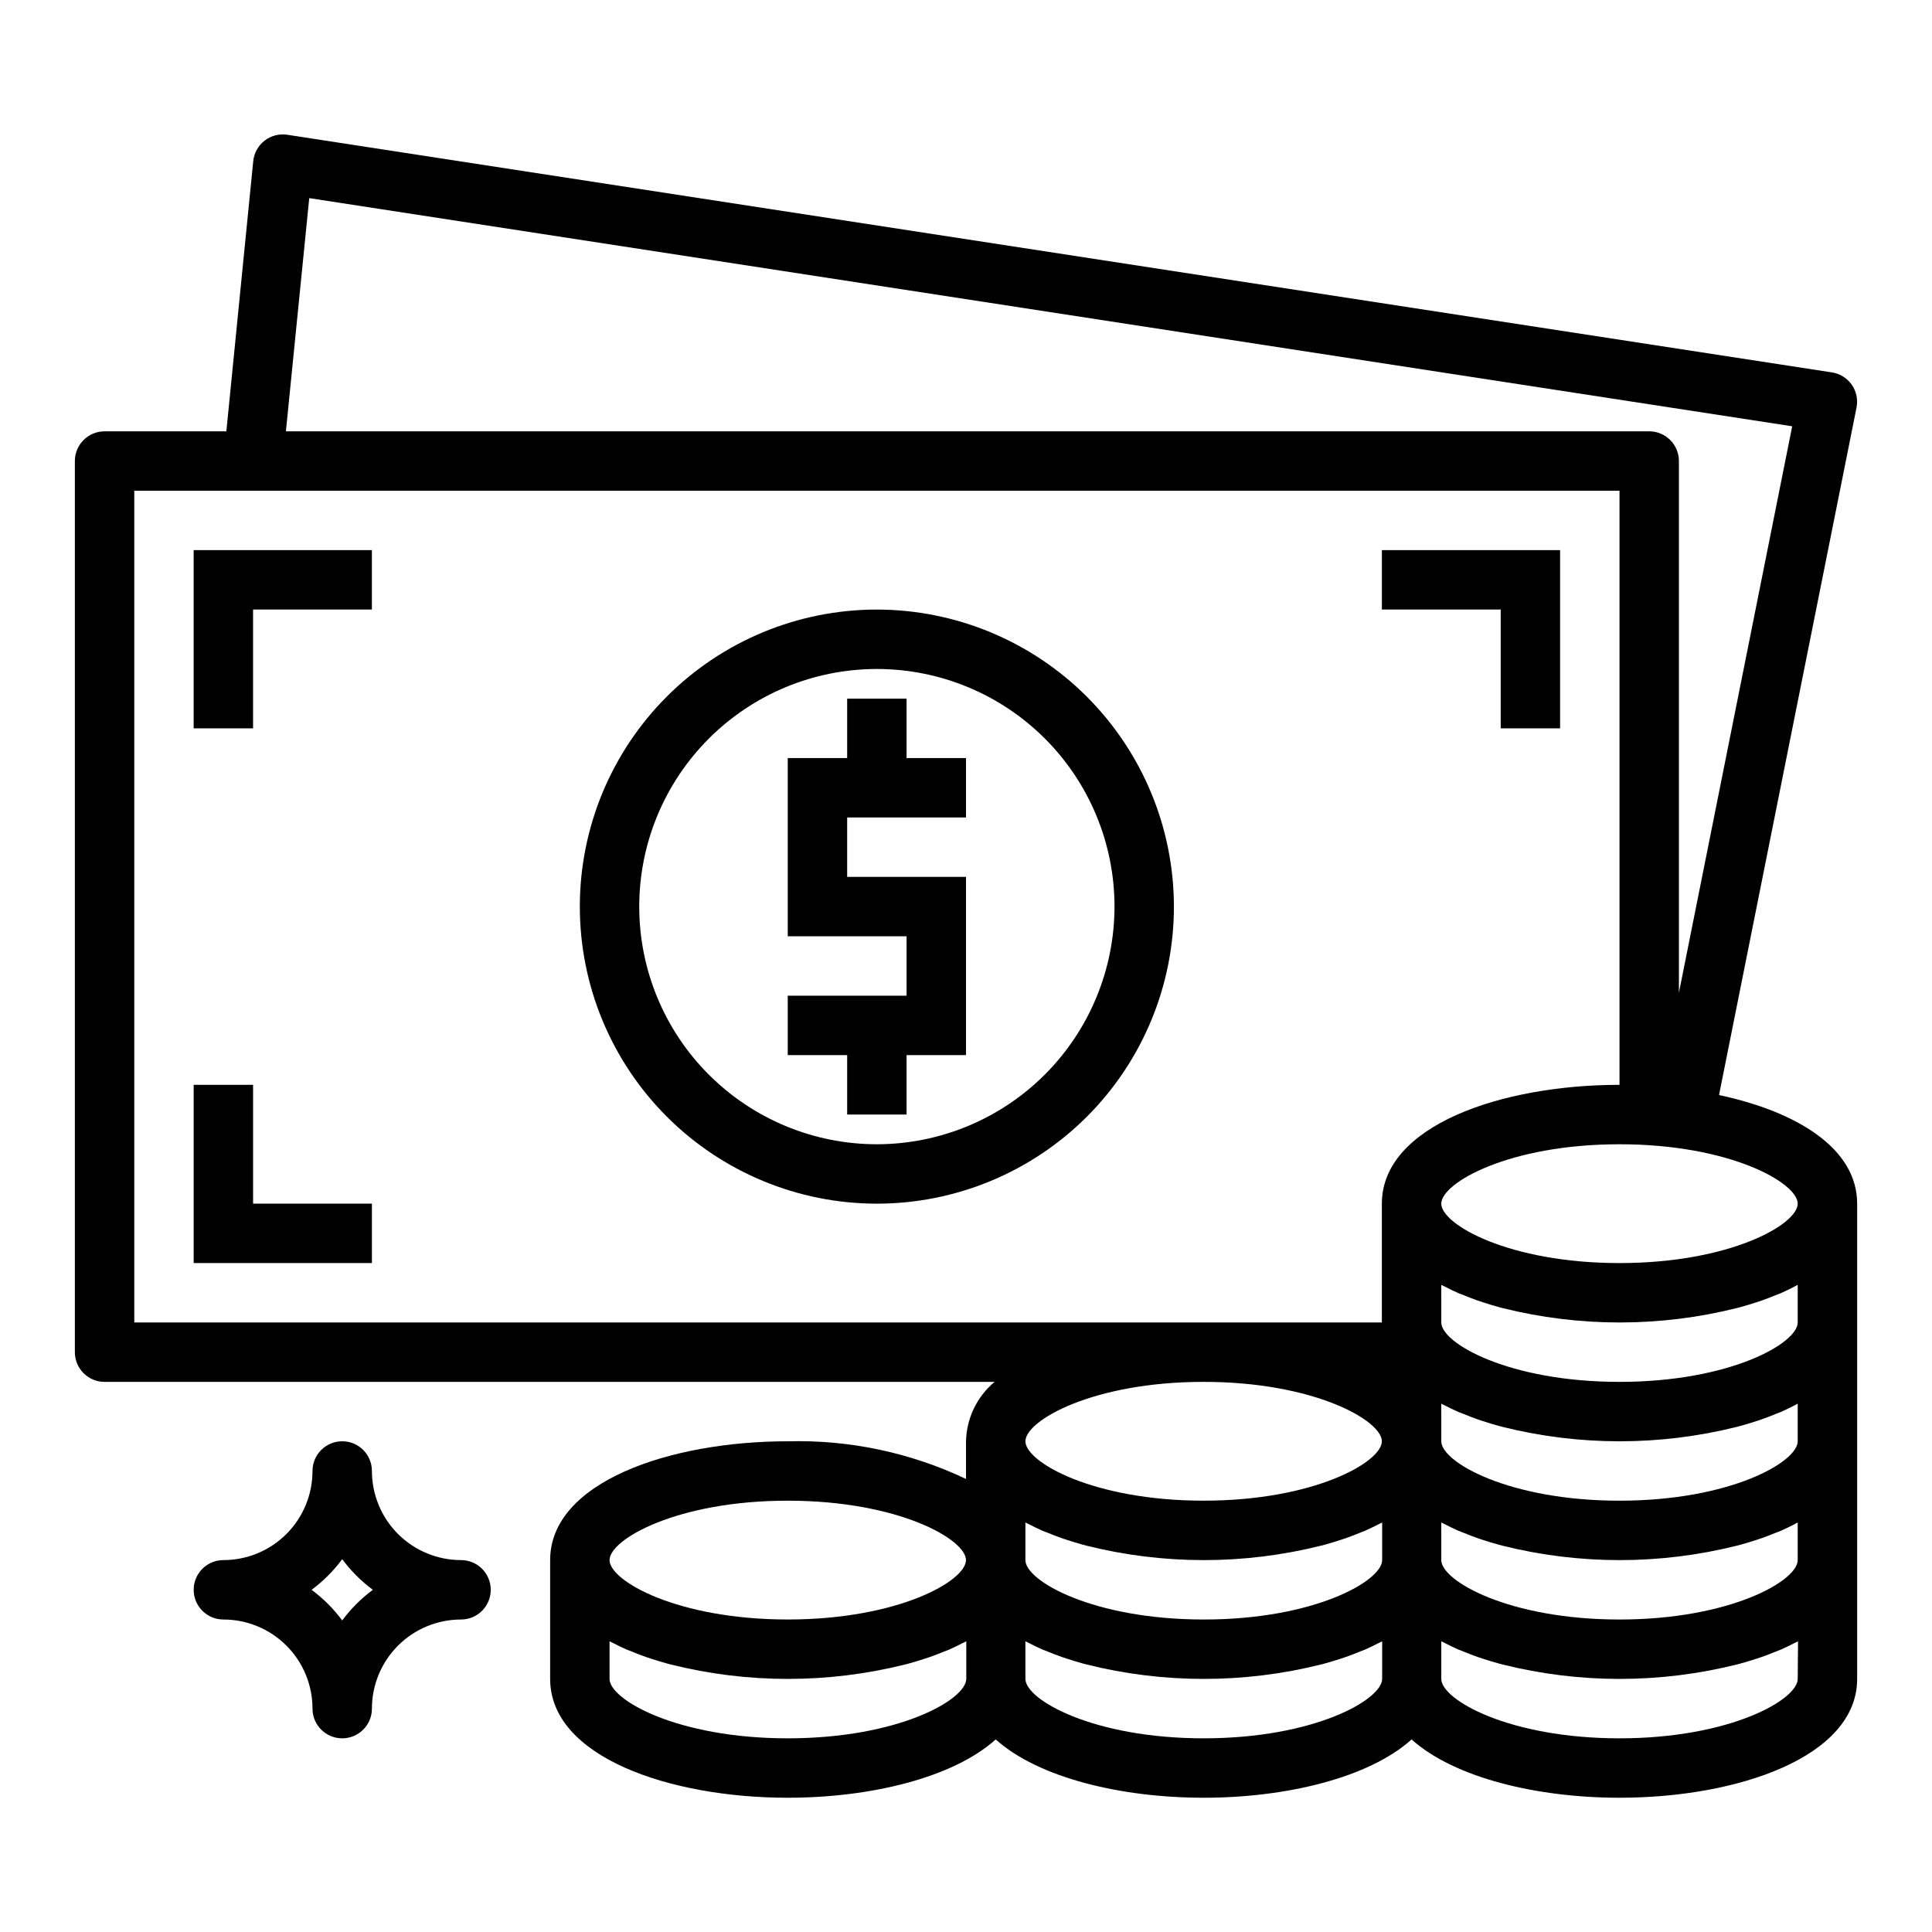 <?xml version="1.0" encoding="UTF-8"?>
<!-- The Best Svg Icon site in the world: iconSvg.co, Visit us! https://iconsvg.co -->
<svg fill="#000000" width="800px" height="800px" version="1.1" viewBox="144 144 512 512" xmlns="http://www.w3.org/2000/svg">
 <g>
  <path d="m266.18 557.44c-6.266 0-12.273-2.488-16.699-6.914-4.43-4.43-6.918-10.438-6.918-16.699 0-4.348-3.523-7.875-7.871-7.875s-7.875 3.527-7.875 7.875c0 6.262-2.488 12.27-6.914 16.699-4.43 4.426-10.438 6.914-16.699 6.914-4.348 0-7.875 3.527-7.875 7.875s3.527 7.871 7.875 7.871c6.262 0 12.27 2.488 16.699 6.918 4.426 4.426 6.914 10.434 6.914 16.699 0 4.348 3.527 7.871 7.875 7.871s7.871-3.523 7.871-7.871c0-6.266 2.488-12.273 6.918-16.699 4.426-4.43 10.434-6.918 16.699-6.918 4.348 0 7.871-3.523 7.871-7.871s-3.523-7.875-7.871-7.875zm-31.488 15.988c-2.293-3.086-5.027-5.82-8.117-8.113 3.09-2.293 5.824-5.027 8.117-8.117 2.293 3.09 5.027 5.824 8.113 8.117-3.086 2.293-5.82 5.027-8.113 8.113z"/>
  <path d="m599.56 434.2 36.438-182.19c0.422-2.106-0.035-4.293-1.266-6.051-1.23-1.762-3.129-2.941-5.25-3.269l-409.34-62.977h-0.004c-2.129-0.328-4.297 0.23-6.004 1.547-1.707 1.312-2.797 3.269-3.023 5.414l-7.125 71.633h-32.273c-4.348 0-7.875 3.527-7.875 7.875v236.16c0 2.086 0.832 4.09 2.309 5.566 1.477 1.477 3.477 2.305 5.566 2.305h235.86c-4.676 3.91-7.434 9.648-7.57 15.742v9.984c-14.742-6.996-30.926-10.414-47.234-9.984-31.301 0-62.977 10.816-62.977 31.488v31.488c0 20.672 31.676 31.488 62.977 31.488 21.812 0 43.777-5.266 55.105-15.453 11.328 10.188 33.289 15.453 55.105 15.453 21.812 0 43.777-5.266 55.105-15.453 11.324 10.188 33.289 15.453 55.102 15.453 31.301 0 62.977-10.816 62.977-31.488v-125.95c0-14.715-16.066-24.406-36.598-28.781zm20.852 113.28v9.965c0 5.512-17.934 15.742-47.23 15.742-29.301 0-47.23-10.234-47.23-15.742l-0.004-9.965c0.293 0.156 0.629 0.293 0.93 0.449 1.148 0.598 2.312 1.172 3.551 1.715 0.496 0.211 1.023 0.41 1.574 0.613 1.164 0.48 2.363 0.945 3.574 1.371 0.457 0.164 0.93 0.309 1.402 0.465 1.395 0.457 2.809 0.891 4.266 1.289l0.906 0.234v0.004c20.398 5.102 41.742 5.102 62.141 0l0.906-0.234c1.457-0.402 2.875-0.836 4.266-1.289 0.473-0.156 0.945-0.301 1.402-0.465 1.227-0.426 2.41-0.891 3.574-1.371 0.512-0.203 1.039-0.402 1.574-0.613 1.234-0.543 2.363-1.117 3.551-1.715 0.219-0.16 0.559-0.297 0.848-0.453zm-204.67 9.965v-9.965c0.293 0.156 0.629 0.293 0.93 0.449 1.148 0.598 2.312 1.172 3.551 1.715 0.496 0.211 1.023 0.41 1.574 0.613 1.164 0.48 2.363 0.945 3.574 1.371 0.457 0.164 0.93 0.309 1.402 0.465 1.395 0.457 2.809 0.891 4.266 1.289l0.906 0.234-0.004 0.004c20.402 5.102 41.742 5.102 62.145 0l0.906-0.234c1.457-0.402 2.875-0.836 4.266-1.289 0.473-0.156 0.945-0.301 1.402-0.465 1.227-0.426 2.41-0.891 3.574-1.371 0.512-0.203 1.039-0.402 1.574-0.613 1.234-0.543 2.363-1.117 3.551-1.715 0.301-0.156 0.637-0.293 0.93-0.449l-0.004 9.961c0 5.512-17.934 15.742-47.23 15.742-29.301 0.004-47.312-10.191-47.312-15.742zm204.67-41.453v9.965c0 5.512-17.934 15.742-47.23 15.742-29.301 0-47.23-10.234-47.23-15.742l-0.004-9.965c0.293 0.156 0.629 0.293 0.93 0.449 1.148 0.598 2.312 1.172 3.551 1.715 0.496 0.211 1.023 0.41 1.574 0.613 1.164 0.48 2.363 0.945 3.574 1.371 0.457 0.164 0.93 0.309 1.402 0.465 1.395 0.457 2.809 0.891 4.266 1.289l0.906 0.234v0.004c20.398 5.102 41.742 5.102 62.141 0l0.906-0.234c1.457-0.402 2.875-0.836 4.266-1.289 0.473-0.156 0.945-0.301 1.402-0.465 1.227-0.426 2.41-0.891 3.574-1.371 0.512-0.203 1.039-0.402 1.574-0.613 1.234-0.543 2.363-1.117 3.551-1.715 0.219-0.16 0.559-0.297 0.848-0.453zm0-31.488v9.965c0 5.512-17.934 15.742-47.23 15.742-29.301 0-47.23-10.234-47.23-15.742l-0.004-9.965c0.293 0.156 0.629 0.293 0.93 0.449 1.148 0.598 2.312 1.172 3.551 1.715 0.496 0.211 1.023 0.41 1.574 0.613 1.164 0.48 2.363 0.945 3.574 1.371 0.457 0.164 0.93 0.309 1.402 0.465 1.395 0.457 2.809 0.891 4.266 1.289l0.906 0.234v0.004c20.398 5.102 41.742 5.102 62.141 0l0.906-0.234c1.457-0.402 2.875-0.836 4.266-1.289 0.473-0.156 0.945-0.301 1.402-0.465 1.227-0.426 2.41-0.891 3.574-1.371 0.512-0.203 1.039-0.402 1.574-0.613 1.234-0.543 2.363-1.117 3.551-1.715 0.219-0.16 0.559-0.297 0.848-0.453zm0-21.52c0 5.512-17.934 15.742-47.23 15.742-29.301 0-47.23-10.234-47.23-15.742 0-5.512 17.934-15.742 47.23-15.742 29.301-0.004 47.23 10.23 47.23 15.742zm-394.46-266.48 393 60.465-30.023 150.12v-140.91c0-2.09-0.828-4.09-2.305-5.566-1.477-1.477-3.477-2.309-5.566-2.309h-361.29zm-46.367 297.96v-220.41h393.6v157.44c-31.301 0-62.977 10.816-62.977 31.488v31.488zm330.62 31.488c0 5.512-17.934 15.742-47.23 15.742-29.301 0-47.23-10.234-47.23-15.742 0-5.512 17.934-15.742 47.23-15.742 29.297 0 47.23 10.234 47.23 15.742zm-157.44 15.746c29.301 0 47.23 10.234 47.23 15.742 0 5.512-17.934 15.742-47.23 15.742-29.301 0-47.23-10.234-47.23-15.742s17.93-15.742 47.23-15.742zm0 62.977c-29.301 0-47.23-10.234-47.23-15.742v-9.969c0.293 0.156 0.629 0.293 0.93 0.449 1.148 0.598 2.312 1.172 3.551 1.715 0.496 0.211 1.023 0.41 1.574 0.613 1.164 0.48 2.363 0.945 3.574 1.371 0.457 0.164 0.93 0.309 1.402 0.465 1.395 0.457 2.809 0.891 4.266 1.289l0.906 0.234-0.004 0.004c20.398 5.102 41.742 5.102 62.141 0l0.906-0.234c1.457-0.402 2.875-0.836 4.266-1.289 0.473-0.156 0.945-0.301 1.402-0.465 1.227-0.426 2.41-0.891 3.574-1.371 0.512-0.203 1.039-0.402 1.574-0.613 1.234-0.543 2.363-1.117 3.551-1.715 0.301-0.156 0.637-0.293 0.93-0.449v9.961c-0.078 5.551-18.012 15.746-47.312 15.746zm110.21 0c-29.301 0-47.23-10.234-47.23-15.742v-9.969c0.293 0.156 0.629 0.293 0.93 0.449 1.148 0.598 2.312 1.172 3.551 1.715 0.496 0.211 1.023 0.41 1.574 0.613 1.164 0.48 2.363 0.945 3.574 1.371 0.457 0.164 0.93 0.309 1.402 0.465 1.395 0.457 2.809 0.891 4.266 1.289l0.906 0.234-0.004 0.004c20.402 5.102 41.742 5.102 62.145 0l0.906-0.234c1.457-0.402 2.875-0.836 4.266-1.289 0.473-0.156 0.945-0.301 1.402-0.465 1.227-0.426 2.41-0.891 3.574-1.371 0.512-0.203 1.039-0.402 1.574-0.613 1.234-0.543 2.363-1.117 3.551-1.715 0.301-0.156 0.637-0.293 0.93-0.449l-0.004 9.961c-0.078 5.551-18.012 15.746-47.309 15.746zm157.44-15.742c0 5.512-17.934 15.742-47.23 15.742-29.301 0-47.23-10.234-47.23-15.742l-0.004-9.969c0.293 0.156 0.629 0.293 0.93 0.449 1.148 0.598 2.312 1.172 3.551 1.715 0.496 0.211 1.023 0.41 1.574 0.613 1.164 0.48 2.363 0.945 3.574 1.371 0.457 0.164 0.93 0.309 1.402 0.465 1.395 0.457 2.809 0.891 4.266 1.289l0.906 0.234v0.004c20.398 5.102 41.742 5.102 62.141 0l0.906-0.234c1.457-0.402 2.875-0.836 4.266-1.289 0.473-0.156 0.945-0.301 1.402-0.465 1.227-0.426 2.41-0.891 3.574-1.371 0.512-0.203 1.039-0.402 1.574-0.613 1.234-0.543 2.363-1.117 3.551-1.715 0.301-0.156 0.637-0.293 0.93-0.449z"/>
  <path d="m195.32 337.02h15.746v-31.488h31.488v-15.746h-47.234z"/>
  <path d="m211.07 431.49h-15.746v47.23h47.234v-15.742h-31.488z"/>
  <path d="m541.7 337.02h15.742v-47.234h-47.23v15.746h31.488z"/>
  <path d="m376.38 305.54c-20.879 0-40.902 8.293-55.664 23.055-14.762 14.766-23.055 34.785-23.055 55.664s8.293 40.902 23.055 55.664 34.785 23.059 55.664 23.059c20.879 0 40.898-8.297 55.664-23.059 14.762-14.762 23.055-34.785 23.055-55.664-0.023-20.871-8.324-40.879-23.082-55.637-14.758-14.758-34.766-23.059-55.637-23.082zm0 141.7c-16.703 0-32.723-6.637-44.531-18.445-11.809-11.809-18.445-27.828-18.445-44.531s6.637-32.719 18.445-44.531c11.809-11.809 27.828-18.445 44.531-18.445 16.703 0 32.719 6.637 44.531 18.445 11.809 11.812 18.445 27.828 18.445 44.531-0.02 16.695-6.66 32.703-18.465 44.512-11.809 11.805-27.816 18.445-44.512 18.465z"/>
  <path d="m384.25 329.15h-15.742v15.746h-15.746v47.23h31.488v15.746h-31.488v15.742h15.746v15.746h15.742v-15.746h15.746v-47.23h-31.488v-15.746h31.488v-15.742h-15.746z"/>
 </g>
</svg>